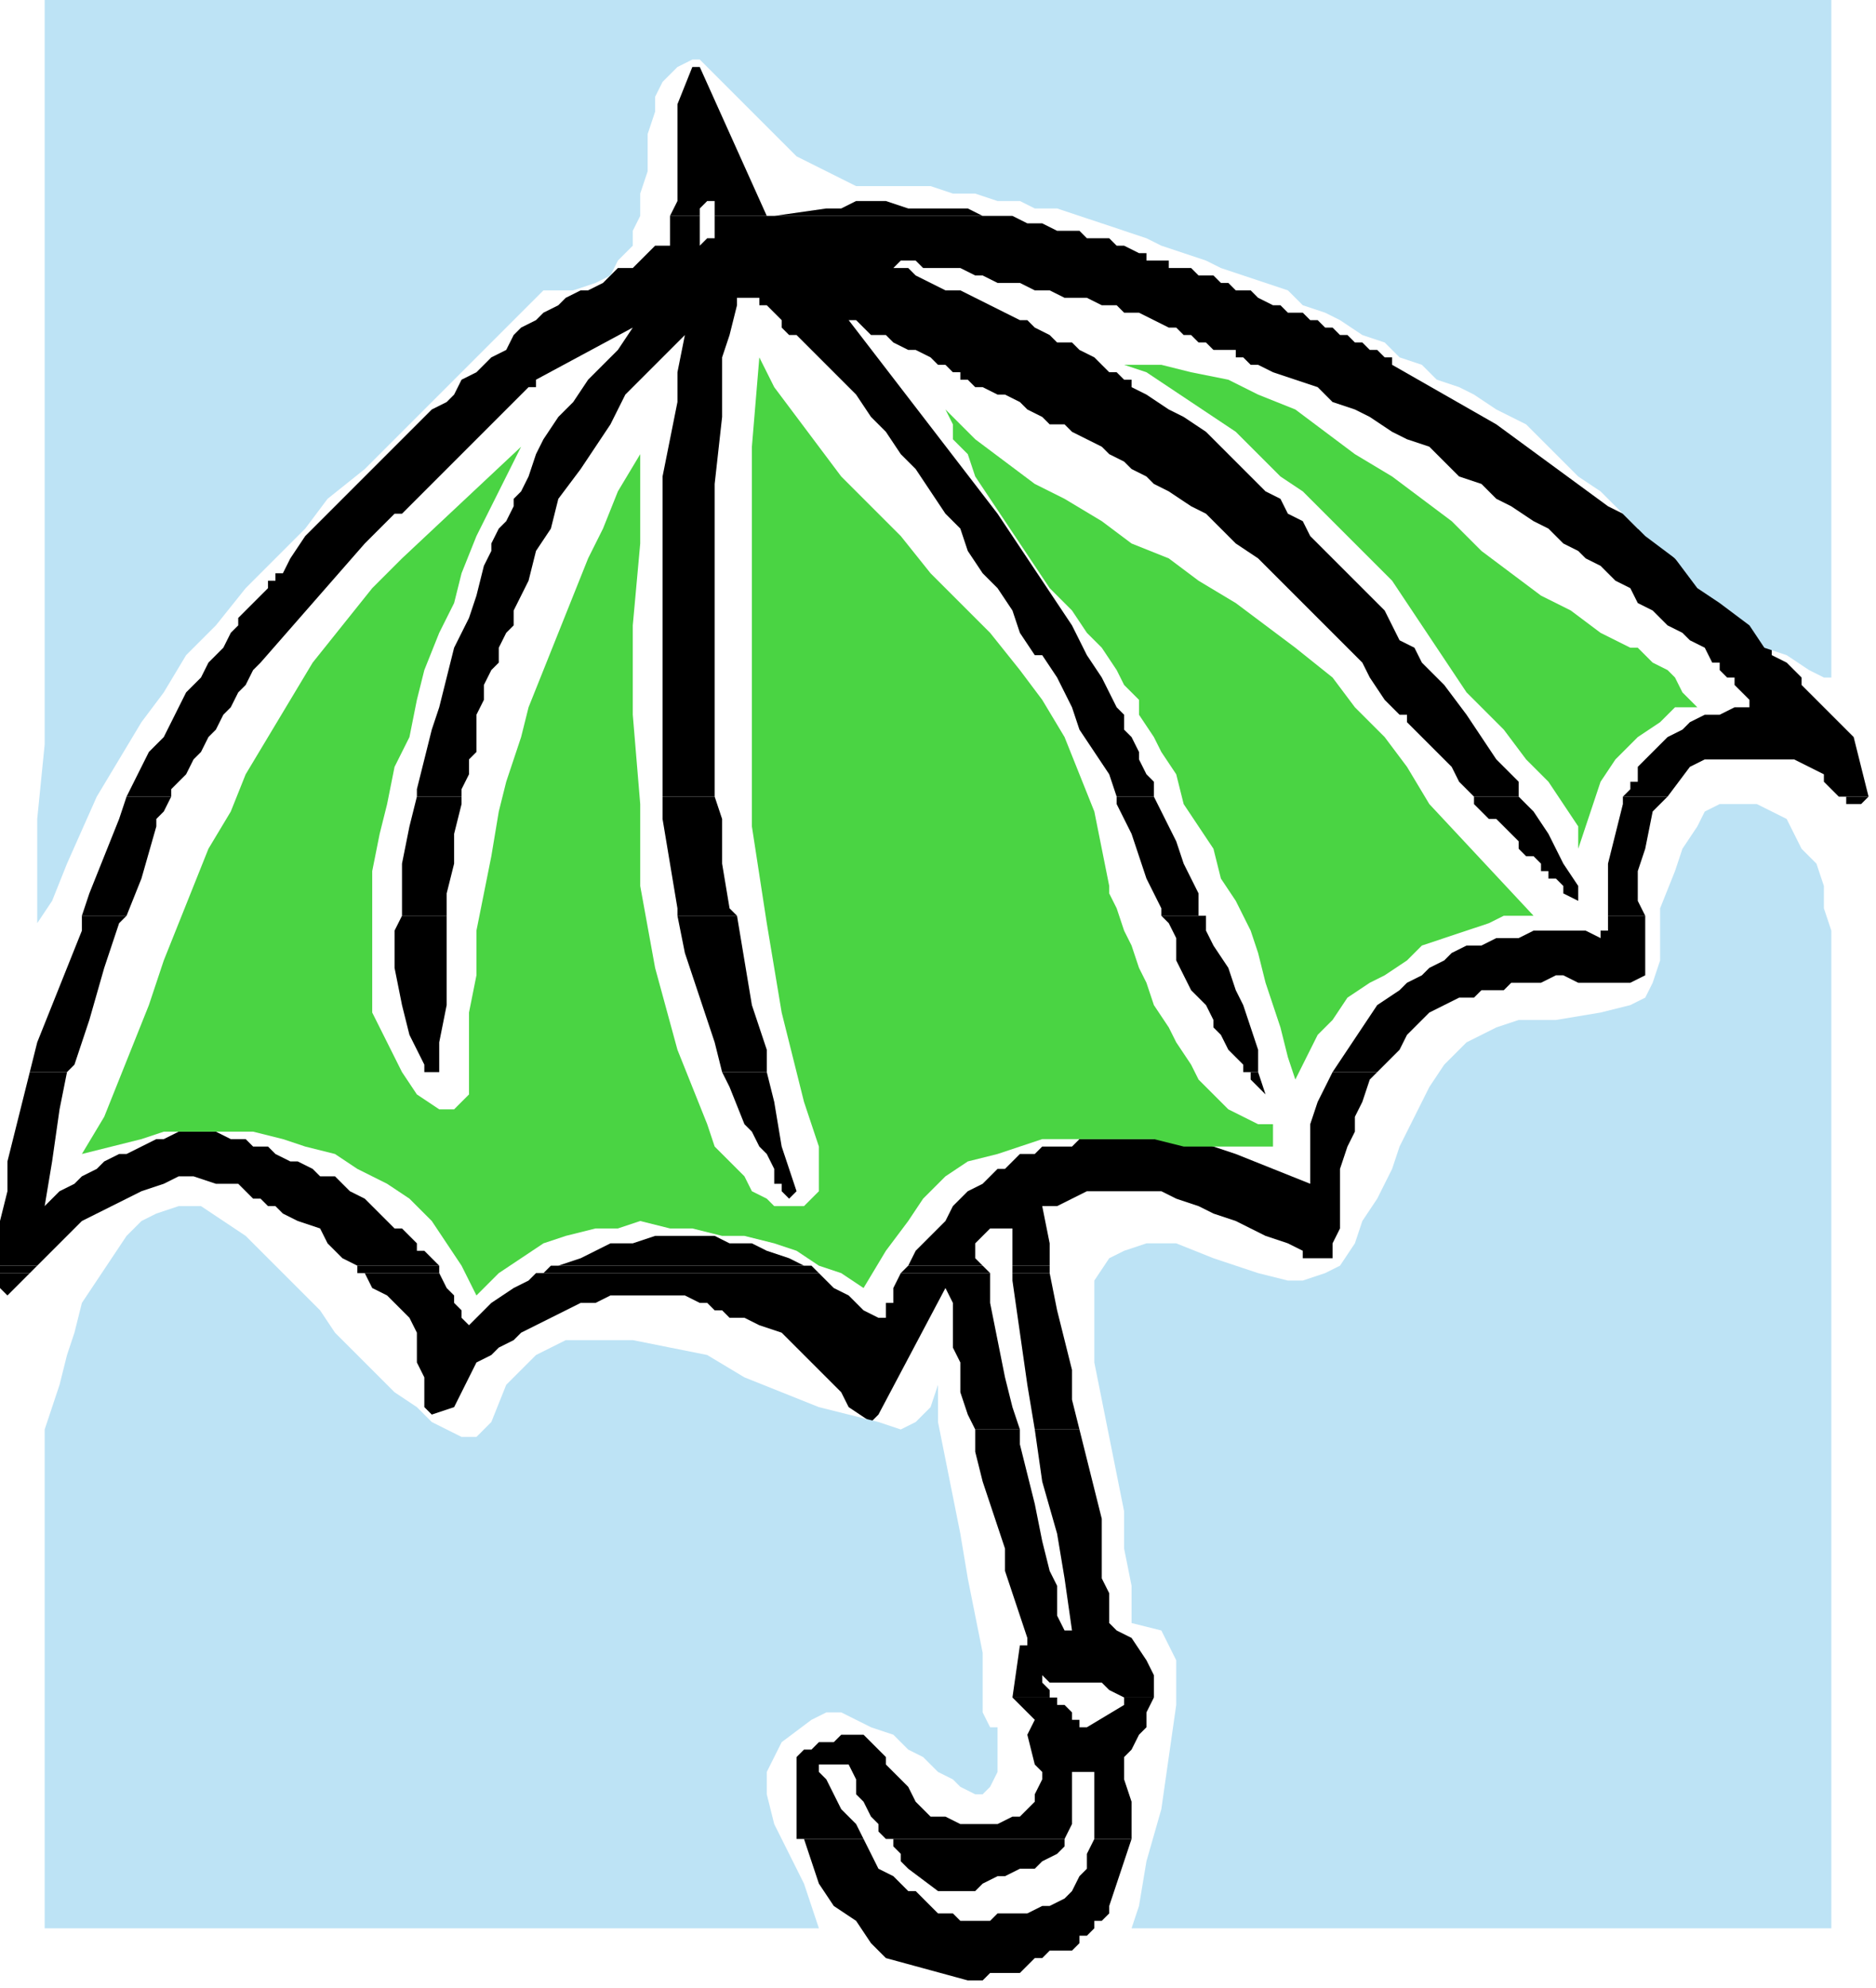 <?xml version="1.0" encoding="UTF-8" standalone="no"?>
<svg
   xmlns:dc="http://purl.org/dc/elements/1.1/"
   xmlns:cc="http://creativecommons.org/ns#"
   xmlns:rdf="http://www.w3.org/1999/02/22-rdf-syntax-ns#"
   xmlns:svg="http://www.w3.org/2000/svg"
   xmlns="http://www.w3.org/2000/svg"
   xmlns:sodipodi="http://sodipodi.sourceforge.net/DTD/sodipodi-0.dtd"
   xmlns:inkscape="http://www.inkscape.org/namespaces/inkscape"
   version="1.0"
   width="66.675mm"
   height="70.644mm"
   id="svg85"
   sodipodi:docname="COBJE067.WMF">
  <sodipodi:namedview
     pagecolor="#ffffff"
     bordercolor="#666666"
     borderopacity="1"
     objecttolerance="10"
     gridtolerance="10"
     guidetolerance="10"
     inkscape:pageopacity="0"
     inkscape:pageshadow="2"
     inkscape:window-width="640"
     inkscape:window-height="480"
     id="namedview87" />
  <defs
     id="defs3">
    <pattern
       id="WMFhbasepattern"
       patternUnits="userSpaceOnUse"
       width="6"
       height="6"
       x="0"
       y="0" />
  </defs>
  <path
     style="fill:#000000;fill-rule:evenodd;fill-opacity:1;stroke:none;"
     d="  M 90,29   L 91,27   L 91,20   L 91,14   L 93,9   L 94,9   L 103,29   L 103,29   L 103,29   L 104,29   L 104,29   L 111,28   L 113,28   L 115,27   L 117,27   L 119,27   L 122,28   L 124,28   L 126,28   L 128,28   L 130,28   L 132,29   L 134,29   L 136,29   L 136,29   L 96,29   L 96,28   L 96,27   L 95,27   L 95,27   L 95,26   L 95,26   L 95,27   L 94,28   L 94,29   L 90,29  z "
     id="path5" />
  <path
     style="fill:#000000;fill-rule:evenodd;fill-opacity:1;stroke:none;"
     d="  M 17,107   L 18,105   L 20,101   L 22,99   L 23,97   L 24,95   L 25,93   L 27,91   L 28,89   L 30,87   L 31,85   L 32,84   L 32,83   L 33,82   L 34,81   L 35,80   L 35,80   L 36,79   L 36,78   L 37,78   L 37,77   L 37,77   L 38,77   L 39,75   L 41,72   L 43,70   L 45,68   L 47,66   L 49,64   L 51,62   L 53,60   L 53,60   L 54,59   L 54,59   L 55,58   L 55,58   L 56,57   L 56,57   L 57,56   L 58,55   L 60,54   L 61,53   L 62,51   L 64,50   L 65,49   L 66,48   L 68,47   L 69,45   L 70,44   L 72,43   L 73,42   L 75,41   L 76,40   L 78,39   L 79,39   L 81,38   L 82,37   L 83,36   L 85,36   L 86,35   L 87,34   L 88,33   L 90,33   L 90,29   L 94,29   L 94,29   L 94,31   L 94,31   L 94,32   L 94,32   L 94,33   L 94,33   L 95,32   L 95,32   L 95,32   L 95,32   L 95,32   L 95,32   L 96,32   L 96,31   L 96,30   L 96,29   L 136,29   L 138,30   L 140,30   L 142,31   L 144,31   L 145,31   L 146,32   L 148,32   L 149,32   L 150,33   L 151,33   L 153,34   L 154,34   L 154,35   L 155,35   L 156,35   L 157,35   L 157,36   L 158,36   L 159,36   L 160,36   L 161,37   L 163,37   L 164,38   L 165,38   L 166,39   L 168,39   L 169,40   L 171,41   L 172,41   L 173,42   L 174,42   L 175,42   L 176,43   L 177,43   L 178,44   L 179,44   L 180,45   L 181,45   L 182,46   L 183,46   L 184,47   L 185,47   L 186,48   L 187,48   L 187,48   L 187,48   L 187,49   L 187,49   L 201,57   L 216,68   L 218,69   L 219,70   L 220,71   L 222,72   L 223,73   L 224,74   L 226,76   L 227,77   L 228,78   L 229,79   L 230,80   L 231,80   L 232,81   L 233,82   L 235,83   L 236,85   L 237,86   L 238,87   L 238,88   L 240,89   L 241,90   L 242,91   L 242,92   L 243,93   L 245,95   L 249,99   L 251,107   L 251,107   L 247,107   L 246,106   L 246,106   L 245,105   L 245,104   L 243,103   L 241,102   L 239,102   L 236,102   L 234,102   L 232,102   L 229,102   L 227,103   L 224,107   L 218,107   L 219,106   L 219,105   L 220,105   L 220,104   L 220,103   L 221,102   L 221,102   L 223,100   L 224,99   L 226,98   L 227,97   L 229,96   L 231,96   L 233,95   L 235,95   L 235,94   L 235,94   L 235,94   L 235,94   L 234,93   L 234,93   L 233,92   L 233,91   L 232,91   L 231,90   L 231,89   L 230,89   L 229,87   L 227,86   L 226,85   L 224,84   L 223,83   L 222,82   L 220,81   L 219,79   L 217,78   L 216,77   L 215,76   L 213,75   L 212,74   L 210,73   L 209,72   L 208,71   L 206,70   L 203,68   L 201,67   L 199,65   L 196,64   L 194,62   L 192,60   L 189,59   L 187,58   L 184,56   L 182,55   L 179,54   L 177,52   L 174,51   L 171,50   L 169,49   L 168,49   L 167,48   L 166,48   L 166,47   L 165,47   L 163,47   L 162,46   L 161,46   L 160,45   L 159,45   L 158,44   L 157,44   L 155,43   L 153,42   L 151,42   L 150,41   L 148,41   L 146,40   L 144,40   L 143,40   L 141,39   L 139,39   L 137,38   L 136,38   L 134,38   L 132,37   L 131,37   L 129,36   L 128,36   L 126,36   L 125,36   L 124,36   L 123,35   L 122,35   L 121,35   L 120,36   L 120,36   L 121,36   L 121,36   L 122,36   L 123,37   L 125,38   L 127,39   L 129,39   L 131,40   L 133,41   L 135,42   L 137,43   L 138,43   L 139,44   L 141,45   L 142,46   L 144,46   L 145,47   L 147,48   L 148,49   L 148,49   L 149,50   L 150,50   L 150,50   L 151,51   L 151,51   L 152,51   L 152,52   L 154,53   L 157,55   L 159,56   L 162,58   L 164,60   L 166,62   L 168,64   L 170,66   L 172,67   L 173,69   L 175,70   L 176,72   L 178,74   L 179,75   L 181,77   L 183,79   L 184,80   L 186,82   L 187,84   L 188,86   L 190,87   L 191,89   L 193,91   L 194,92   L 197,96   L 199,99   L 201,102   L 204,105   L 204,107   L 198,107   L 198,107   L 196,105   L 195,103   L 189,97   L 189,97   L 189,96   L 188,96   L 188,96   L 186,94   L 184,91   L 183,89   L 181,87   L 179,85   L 177,83   L 175,81   L 173,79   L 171,77   L 169,75   L 166,73   L 164,71   L 162,69   L 160,68   L 157,66   L 155,65   L 154,64   L 152,63   L 151,62   L 149,61   L 148,60   L 146,59   L 144,58   L 143,57   L 141,57   L 140,56   L 138,55   L 137,54   L 135,53   L 134,53   L 132,52   L 131,52   L 130,51   L 129,51   L 129,50   L 128,50   L 128,50   L 127,49   L 126,49   L 126,49   L 125,48   L 123,47   L 122,47   L 120,46   L 119,45   L 117,45   L 116,44   L 115,43   L 115,43   L 115,43   L 115,43   L 114,43   L 134,69   L 136,72   L 138,75   L 140,78   L 142,81   L 144,84   L 146,88   L 148,91   L 150,95   L 151,96   L 151,98   L 152,99   L 153,101   L 153,102   L 154,104   L 155,105   L 155,107   L 155,107   L 150,107   L 149,104   L 147,101   L 145,98   L 144,95   L 142,91   L 140,88   L 139,88   L 139,88   L 139,88   L 139,88   L 137,85   L 136,82   L 134,79   L 132,77   L 130,74   L 129,71   L 127,69   L 125,66   L 123,63   L 121,61   L 119,58   L 117,56   L 115,53   L 113,51   L 110,48   L 108,46   L 107,45   L 106,45   L 105,44   L 105,43   L 104,42   L 103,41   L 102,41   L 102,40   L 99,40   L 99,40   L 99,40   L 99,41   L 99,41   L 98,45   L 97,48   L 97,52   L 97,56   L 96,65   L 96,74   L 96,83   L 96,92   L 96,97   L 96,101   L 96,105   L 96,107   L 89,107   L 89,104   L 89,99   L 89,94   L 89,89   L 89,84   L 89,79   L 89,74   L 89,69   L 89,64   L 90,59   L 91,54   L 91,50   L 92,45   L 92,45   L 91,46   L 90,47   L 90,47   L 89,48   L 88,49   L 88,49   L 87,50   L 84,53   L 82,57   L 80,60   L 78,63   L 75,67   L 74,71   L 72,74   L 71,78   L 70,80   L 69,82   L 69,84   L 68,85   L 67,87   L 67,89   L 66,90   L 65,92   L 65,94   L 64,96   L 64,99   L 64,101   L 63,102   L 63,104   L 62,106   L 62,107   L 56,107   L 56,106   L 57,102   L 58,98   L 59,95   L 60,91   L 61,87   L 63,83   L 64,80   L 65,76   L 66,74   L 66,73   L 67,71   L 68,70   L 69,68   L 69,67   L 70,66   L 71,64   L 72,61   L 73,59   L 75,56   L 77,54   L 79,51   L 81,49   L 83,47   L 85,44   L 72,51   L 72,52   L 71,52   L 70,53   L 69,54   L 57,66   L 54,69   L 53,69   L 53,69   L 53,69   L 53,69   L 49,73   L 35,89   L 34,90   L 33,92   L 32,93   L 31,95   L 30,96   L 29,98   L 28,99   L 27,101   L 26,102   L 25,104   L 24,105   L 23,106   L 23,107   L 17,107  z "
     id="path7" />
  <path
     style="fill:#000000;fill-rule:evenodd;fill-opacity:1;stroke:none;"
     d="  M 11,123   L 12,120   L 14,115   L 16,110   L 17,107   L 23,107   L 23,107   L 22,109   L 21,110   L 21,111   L 19,118   L 17,123   L 11,123  z "
     id="path9" />
  <path
     style="fill:#000000;fill-rule:evenodd;fill-opacity:1;stroke:none;"
     d="  M 54,123   L 54,120   L 54,116   L 55,111   L 56,107   L 62,107   L 62,108   L 61,112   L 61,116   L 60,120   L 60,123   L 54,123  z "
     id="path11" />
  <path
     style="fill:#000000;fill-rule:evenodd;fill-opacity:1;stroke:none;"
     d="  M 91,123   L 91,122   L 90,116   L 89,110   L 89,107   L 96,107   L 97,110   L 97,116   L 98,122   L 99,123   L 91,123  z "
     id="path13" />
  <path
     style="fill:#000000;fill-rule:evenodd;fill-opacity:1;stroke:none;"
     d="  M 156,123   L 156,122   L 155,120   L 154,118   L 153,115   L 152,112   L 150,108   L 150,107   L 155,107   L 156,109   L 157,111   L 158,113   L 159,116   L 160,118   L 161,120   L 161,123   L 162,123   L 156,123  z "
     id="path15" />
  <path
     style="fill:#000000;fill-rule:evenodd;fill-opacity:1;stroke:none;"
     d="  M 213,123   L 213,123   L 213,122   L 213,122   L 213,123   L 213,123  z "
     id="path17" />
  <path
     style="fill:#000000;fill-rule:evenodd;fill-opacity:1;stroke:none;"
     d="  M 216,123   L 216,121   L 216,116   L 217,112   L 218,108   L 218,107   L 218,107   L 224,107   L 222,109   L 221,114   L 220,117   L 220,119   L 220,121   L 221,123   L 216,123  z "
     id="path19" />
  <path
     style="fill:#000000;fill-rule:evenodd;fill-opacity:1;stroke:none;"
     d="  M 198,107   L 198,108   L 199,109   L 200,110   L 201,110   L 202,111   L 203,112   L 204,113   L 204,114   L 205,115   L 206,115   L 207,116   L 207,117   L 208,117   L 208,118   L 209,118   L 210,119   L 210,119   L 210,120   L 210,120   L 210,120   L 212,121   L 212,119   L 210,116   L 208,112   L 206,109   L 204,107   L 198,107  z "
     id="path21" />
  <path
     style="fill:#000000;fill-rule:evenodd;fill-opacity:1;stroke:none;"
     d="  M 247,107   L 247,107   L 248,107   L 248,108   L 249,108   L 250,108   L 251,107   L 247,107  z "
     id="path23" />
  <path
     style="fill:#000000;fill-rule:evenodd;fill-opacity:1;stroke:none;"
     d="  M 4,144   L 4,144   L 5,140   L 7,135   L 9,130   L 11,125   L 11,123   L 17,123   L 16,124   L 14,130   L 12,137   L 10,143   L 9,144   L 4,144  z "
     id="path25" />
  <path
     style="fill:#000000;fill-rule:evenodd;fill-opacity:1;stroke:none;"
     d="  M 57,144   L 57,144   L 57,143   L 55,139   L 54,135   L 53,130   L 53,125   L 54,123   L 60,123   L 60,124   L 60,130   L 60,135   L 59,140   L 59,144   L 57,144  z "
     id="path27" />
  <path
     style="fill:#000000;fill-rule:evenodd;fill-opacity:1;stroke:none;"
     d="  M 97,144   L 96,140   L 94,134   L 92,128   L 91,123   L 99,123   L 100,129   L 101,135   L 103,141   L 103,144   L 97,144  z "
     id="path29" />
  <path
     style="fill:#000000;fill-rule:evenodd;fill-opacity:1;stroke:none;"
     d="  M 167,144   L 167,143   L 166,142   L 165,141   L 164,139   L 163,138   L 163,137   L 162,135   L 161,134   L 160,133   L 159,131   L 158,129   L 158,126   L 157,124   L 156,123   L 162,123   L 162,125   L 163,127   L 165,130   L 166,133   L 167,135   L 168,138   L 169,141   L 169,144   L 169,144   L 167,144  z "
     id="path31" />
  <path
     style="fill:#000000;fill-rule:evenodd;fill-opacity:1;stroke:none;"
     d="  M 179,144   L 181,141   L 183,138   L 185,135   L 188,133   L 189,132   L 191,131   L 192,130   L 194,129   L 195,128   L 197,127   L 199,127   L 201,126   L 202,126   L 204,126   L 206,125   L 208,125   L 210,125   L 212,125   L 213,125   L 215,126   L 215,125   L 215,125   L 216,125   L 216,125   L 216,123   L 221,123   L 221,124   L 221,126   L 221,129   L 221,131   L 219,132   L 218,132   L 216,132   L 215,132   L 213,132   L 212,132   L 210,131   L 209,131   L 207,132   L 206,132   L 204,132   L 203,132   L 202,133   L 201,133   L 199,133   L 198,134   L 196,134   L 194,135   L 192,136   L 191,137   L 189,139   L 188,141   L 187,142   L 185,144   L 185,144   L 179,144  z "
     id="path33" />
  <path
     style="fill:#000000;fill-rule:evenodd;fill-opacity:1;stroke:none;"
     d="  M 213,123   L 213,123   L 214,124   L 214,124   L 214,124   L 214,124   L 214,124   L 213,123   L 213,123  z "
     id="path35" />
  <path
     style="fill:#000000;fill-rule:evenodd;fill-opacity:1;stroke:none;"
     d="  M 0,170   L 0,168   L 0,164   L 1,160   L 1,156   L 2,152   L 3,148   L 4,144   L 9,144   L 8,149   L 7,156   L 6,162   L 7,161   L 8,160   L 10,159   L 11,158   L 13,157   L 14,156   L 16,155   L 17,155   L 19,154   L 21,153   L 22,153   L 24,152   L 26,152   L 28,152   L 29,152   L 31,153   L 33,153   L 34,154   L 36,154   L 37,155   L 39,156   L 40,156   L 42,157   L 43,158   L 45,158   L 46,159   L 47,160   L 49,161   L 50,162   L 51,163   L 52,164   L 53,165   L 54,165   L 55,166   L 55,166   L 56,167   L 56,167   L 56,168   L 57,168   L 57,168   L 58,169   L 59,170   L 48,170   L 46,169   L 44,167   L 43,165   L 40,164   L 38,163   L 37,162   L 36,162   L 35,161   L 34,161   L 33,160   L 32,159   L 31,159   L 30,159   L 30,159   L 29,159   L 29,159   L 29,159   L 26,158   L 24,158   L 22,159   L 19,160   L 17,161   L 15,162   L 13,163   L 11,164   L 5,170   L 0,170  z "
     id="path37" />
  <path
     style="fill:#000000;fill-rule:evenodd;fill-opacity:1;stroke:none;"
     d="  M 74,170   L 75,170   L 78,169   L 80,168   L 82,167   L 85,167   L 88,166   L 90,166   L 93,166   L 96,166   L 98,167   L 101,167   L 103,168   L 106,169   L 108,170   L 109,170   L 74,170  z "
     id="path39" />
  <path
     style="fill:#000000;fill-rule:evenodd;fill-opacity:1;stroke:none;"
     d="  M 122,170   L 122,170   L 123,168   L 124,167   L 126,165   L 127,164   L 128,162   L 129,161   L 130,160   L 132,159   L 133,158   L 134,157   L 135,157   L 136,156   L 137,155   L 139,155   L 140,154   L 141,154   L 143,154   L 144,154   L 145,153   L 147,153   L 148,153   L 149,153   L 151,153   L 152,153   L 154,153   L 155,153   L 156,153   L 158,153   L 159,153   L 160,153   L 166,155   L 176,159   L 176,155   L 176,151   L 177,148   L 179,144   L 179,144   L 185,144   L 184,145   L 183,148   L 182,150   L 182,152   L 181,154   L 180,157   L 180,159   L 180,162   L 180,164   L 180,165   L 179,167   L 179,168   L 179,169   L 178,169   L 178,169   L 177,169   L 177,169   L 176,169   L 176,169   L 175,169   L 175,168   L 173,167   L 170,166   L 168,165   L 166,164   L 163,163   L 161,162   L 158,161   L 156,160   L 154,160   L 152,160   L 150,160   L 148,160   L 146,160   L 144,161   L 142,162   L 140,162   L 141,167   L 141,170   L 136,170   L 136,165   L 135,165   L 135,165   L 134,165   L 133,165   L 131,167   L 131,167   L 131,168   L 131,168   L 131,169   L 132,170   L 132,170   L 128,170   L 129,170   L 128,170   L 128,170   L 128,170   L 122,170  z "
     id="path41" />
  <path
     style="fill:#000000;fill-rule:evenodd;fill-opacity:1;stroke:none;"
     d="  M 57,144   L 57,144   L 58,144   L 58,145   L 58,145   L 58,144   L 59,144   L 59,144   L 59,144   L 57,144  z "
     id="path43" />
  <path
     style="fill:#000000;fill-rule:evenodd;fill-opacity:1;stroke:none;"
     d="  M 97,144   L 98,146   L 100,151   L 101,152   L 102,154   L 103,155   L 104,157   L 104,157   L 104,157   L 104,158   L 104,158   L 104,158   L 104,159   L 105,159   L 105,160   L 105,160   L 106,161   L 106,161   L 107,160   L 105,154   L 104,148   L 103,144   L 97,144  z "
     id="path45" />
  <path
     style="fill:#000000;fill-rule:evenodd;fill-opacity:1;stroke:none;"
     d="  M 167,144   L 168,144   L 168,145   L 169,146   L 170,147   L 169,144   L 167,144  z "
     id="path47" />
  <path
     style="fill:#000000;fill-rule:evenodd;fill-opacity:1;stroke:none;"
     d="  M 0,171   L 0,170   L 5,170   L 4,171   L 0,171  z "
     id="path49" />
  <path
     style="fill:#000000;fill-rule:evenodd;fill-opacity:1;stroke:none;"
     d="  M 49,171   L 48,171   L 48,170   L 59,170   L 59,170   L 59,171   L 49,171  z "
     id="path51" />
  <path
     style="fill:#000000;fill-rule:evenodd;fill-opacity:1;stroke:none;"
     d="  M 72,171   L 73,171   L 74,170   L 109,170   L 110,171   L 110,171   L 72,171  z "
     id="path53" />
  <path
     style="fill:#000000;fill-rule:evenodd;fill-opacity:1;stroke:none;"
     d="  M 121,171   L 121,171   L 122,170   L 128,170   L 128,171   L 128,171   L 128,170   L 132,170   L 133,171   L 121,171  z "
     id="path55" />
  <path
     style="fill:#000000;fill-rule:evenodd;fill-opacity:1;stroke:none;"
     d="  M 136,171   L 136,170   L 141,170   L 141,171   L 141,171   L 136,171  z "
     id="path57" />
  <path
     style="fill:#000000;fill-rule:evenodd;fill-opacity:1;stroke:none;"
     d="  M 131,192   L 130,190   L 129,187   L 129,183   L 128,181   L 128,178   L 128,175   L 127,173   L 118,190   L 117,191   L 114,189   L 113,187   L 111,185   L 109,183   L 107,181   L 105,179   L 102,178   L 100,177   L 99,177   L 99,177   L 99,177   L 99,177   L 98,177   L 98,177   L 97,176   L 96,176   L 96,176   L 95,175   L 95,175   L 94,175   L 92,174   L 90,174   L 88,174   L 86,174   L 84,174   L 82,174   L 80,175   L 78,175   L 76,176   L 74,177   L 72,178   L 70,179   L 69,180   L 67,181   L 66,182   L 64,183   L 61,189   L 58,190   L 57,189   L 57,187   L 57,185   L 56,183   L 56,181   L 56,179   L 55,177   L 54,176   L 52,174   L 50,173   L 49,171   L 59,171   L 59,171   L 60,173   L 60,173   L 61,174   L 61,175   L 62,176   L 62,177   L 62,177   L 62,177   L 63,178   L 63,178   L 63,178   L 63,178   L 63,178   L 65,176   L 66,175   L 69,173   L 71,172   L 72,171   L 110,171   L 112,173   L 114,174   L 116,176   L 118,177   L 118,177   L 118,177   L 118,177   L 119,177   L 119,175   L 119,175   L 119,175   L 119,175   L 119,175   L 120,175   L 120,174   L 120,174   L 120,173   L 121,171   L 133,171   L 133,172   L 133,173   L 133,175   L 134,180   L 135,185   L 136,189   L 137,192   L 131,192  z "
     id="path59" />
  <path
     style="fill:#000000;fill-rule:evenodd;fill-opacity:1;stroke:none;"
     d="  M 139,192   L 139,192   L 138,186   L 137,179   L 136,172   L 136,171   L 141,171   L 142,176   L 143,180   L 144,184   L 144,188   L 145,192   L 139,192  z "
     id="path61" />
  <path
     style="fill:#000000;fill-rule:evenodd;fill-opacity:1;stroke:none;"
     d="  M 0,171   L 0,173   L 1,174   L 4,171   L 0,171  z "
     id="path63" />
  <path
     style="fill:#000000;fill-rule:evenodd;fill-opacity:1;stroke:none;"
     d="  M 136,228   L 136,228   L 137,221   L 137,221   L 138,221   L 138,220   L 138,220   L 137,217   L 136,214   L 135,211   L 135,208   L 134,205   L 133,202   L 132,199   L 131,195   L 131,193   L 131,192   L 137,192   L 137,194   L 138,198   L 139,202   L 140,207   L 141,211   L 142,213   L 142,215   L 142,217   L 143,219   L 143,219   L 143,219   L 143,219   L 143,219   L 143,219   L 144,219   L 144,219   L 144,219   L 143,212   L 142,206   L 140,199   L 139,192   L 145,192   L 145,192   L 146,196   L 147,200   L 148,204   L 148,208   L 148,212   L 149,214   L 149,216   L 149,218   L 150,219   L 152,220   L 154,223   L 155,225   L 155,227   L 155,228   L 155,228   L 151,228   L 149,227   L 148,226   L 147,226   L 146,226   L 145,226   L 144,226   L 143,226   L 141,226   L 140,225   L 140,226   L 141,227   L 141,228   L 142,228   L 136,228  z "
     id="path65" />
  <path
     style="fill:#000000;fill-rule:evenodd;fill-opacity:1;stroke:none;"
     d="  M 108,247   L 107,247   L 107,243   L 107,239   L 107,238   L 107,236   L 108,235   L 109,235   L 110,234   L 111,234   L 112,234   L 113,233   L 114,233   L 115,233   L 116,233   L 117,234   L 118,235   L 119,236   L 119,237   L 120,238   L 121,239   L 122,240   L 123,242   L 124,243   L 125,244   L 127,244   L 129,245   L 130,245   L 132,245   L 134,245   L 136,244   L 137,244   L 139,242   L 139,241   L 140,239   L 140,238   L 139,237   L 138,233   L 139,231   L 138,230   L 137,229   L 137,229   L 136,228   L 142,228   L 142,229   L 143,229   L 144,230   L 144,231   L 145,231   L 145,232   L 145,232   L 146,232   L 146,232   L 151,229   L 151,229   L 151,229   L 151,229   L 151,229   L 151,228   L 155,228   L 154,230   L 154,232   L 153,233   L 152,235   L 151,236   L 151,239   L 152,242   L 152,244   L 152,246   L 152,247   L 147,247   L 147,245   L 147,243   L 147,241   L 147,238   L 146,238   L 145,238   L 144,238   L 144,238   L 144,241   L 144,243   L 144,245   L 143,247   L 119,247   L 119,247   L 118,246   L 118,245   L 117,244   L 116,242   L 115,241   L 115,239   L 114,237   L 110,237   L 110,237   L 110,238   L 111,239   L 111,239   L 112,241   L 113,243   L 115,245   L 116,247   L 116,247   L 108,247  z "
     id="path67" />
  <path
     style="fill:#000000;fill-rule:evenodd;fill-opacity:1;stroke:none;"
     d="  M 108,247   L 109,250   L 110,253   L 112,256   L 115,258   L 117,261   L 119,263   L 130,266   L 131,266   L 132,266   L 132,266   L 133,265   L 134,265   L 135,265   L 136,265   L 137,265   L 138,264   L 138,264   L 139,263   L 140,263   L 141,262   L 142,262   L 143,262   L 144,262   L 145,261   L 145,260   L 146,260   L 147,259   L 147,258   L 148,258   L 149,257   L 149,256   L 152,247   L 147,247   L 147,247   L 146,249   L 146,251   L 145,252   L 144,254   L 143,255   L 141,256   L 140,256   L 138,257   L 136,257   L 134,257   L 133,258   L 131,258   L 129,258   L 128,257   L 127,257   L 126,257   L 125,256   L 124,255   L 123,254   L 122,254   L 120,252   L 118,251   L 117,249   L 116,247   L 108,247  z "
     id="path69" />
  <path
     style="fill:#000000;fill-rule:evenodd;fill-opacity:1;stroke:none;"
     d="  M 119,247   L 120,247   L 120,248   L 121,249   L 121,250   L 122,251   L 126,254   L 131,254   L 132,253   L 134,252   L 135,252   L 137,251   L 139,251   L 140,250   L 142,249   L 143,248   L 143,247   L 119,247  z "
     id="path71" />
  <path
     style="fill:#bde3f5;fill-rule:evenodd;fill-opacity:1;stroke:none;"
     d="  M 73,39   L 77,39   L 80,38   L 82,37   L 83,35   L 85,33   L 85,31   L 86,29   L 86,26   L 87,23   L 87,20   L 87,18   L 88,15   L 88,13   L 89,11   L 91,9   L 93,8   L 93,8   L 94,8   L 95,9   L 96,10   L 97,11   L 99,13   L 100,14   L 102,16   L 104,18   L 105,19   L 107,21   L 109,22   L 111,23   L 113,24   L 115,25   L 116,25   L 119,25   L 122,25   L 125,25   L 128,26   L 131,26   L 134,27   L 137,27   L 139,28   L 142,28   L 145,29   L 148,30   L 151,31   L 154,32   L 156,33   L 159,34   L 162,35   L 164,36   L 167,37   L 170,38   L 173,39   L 175,41   L 178,42   L 180,43   L 183,45   L 186,46   L 188,48   L 191,49   L 193,51   L 196,52   L 198,53   L 201,55   L 203,56   L 205,57   L 207,59   L 209,61   L 212,64   L 215,66   L 218,69   L 221,72   L 225,75   L 228,79   L 231,81   L 235,84   L 237,87   L 240,88   L 243,90   L 245,91   L 246,91   L 246,0   L 6,0   L 6,100   L 5,110   L 5,118   L 5,123   L 5,125   L 5,124   L 7,121   L 9,116   L 13,107   L 16,102   L 19,97   L 22,93   L 25,88   L 29,84   L 33,79   L 37,75   L 41,71   L 44,67   L 49,63   L 53,59   L 57,55   L 61,51   L 65,47   L 69,43   L 73,39  z "
     id="path73" />
  <path
     style="fill:#4ad443;fill-rule:evenodd;fill-opacity:1;stroke:none;"
     d="  M 149,119   L 148,114   L 147,109   L 145,104   L 143,99   L 140,94   L 137,90   L 133,85   L 129,81   L 125,77   L 121,72   L 117,68   L 113,64   L 110,60   L 107,56   L 104,52   L 102,48   L 101,60   L 101,73   L 101,86   L 101,99   L 101,111   L 103,124   L 105,136   L 108,148   L 109,151   L 110,154   L 110,156   L 110,158   L 110,160   L 109,161   L 108,162   L 107,162   L 106,162   L 104,162   L 103,161   L 101,160   L 100,158   L 98,156   L 96,154   L 95,151   L 91,141   L 88,130   L 86,119   L 86,108   L 85,96   L 85,84   L 86,73   L 86,61   L 83,66   L 81,71   L 79,75   L 77,80   L 75,85   L 73,90   L 71,95   L 70,99   L 68,105   L 67,109   L 66,115   L 65,120   L 64,125   L 64,131   L 63,136   L 63,142   L 63,147   L 61,149   L 59,149   L 56,147   L 54,144   L 52,140   L 50,136   L 50,132   L 50,127   L 50,122   L 50,117   L 51,112   L 52,108   L 53,103   L 55,99   L 56,94   L 57,90   L 59,85   L 61,81   L 62,77   L 64,72   L 66,68   L 68,64   L 70,60   L 54,75   L 50,79   L 46,84   L 42,89   L 39,94   L 36,99   L 33,104   L 31,109   L 28,114   L 26,119   L 24,124   L 22,129   L 20,135   L 18,140   L 16,145   L 14,150   L 11,155   L 15,154   L 19,153   L 22,152   L 26,152   L 30,152   L 34,152   L 38,153   L 41,154   L 45,155   L 48,157   L 52,159   L 55,161   L 58,164   L 60,167   L 62,170   L 64,174   L 67,171   L 70,169   L 73,167   L 76,166   L 80,165   L 83,165   L 86,164   L 90,165   L 93,165   L 97,166   L 100,166   L 104,167   L 107,168   L 110,170   L 113,171   L 116,173   L 119,168   L 122,164   L 124,161   L 127,158   L 130,156   L 134,155   L 137,154   L 140,153   L 144,153   L 147,153   L 151,153   L 155,153   L 159,154   L 163,154   L 167,154   L 171,154   L 171,151   L 169,151   L 167,150   L 165,149   L 163,147   L 161,145   L 160,143   L 158,140   L 157,138   L 155,135   L 154,132   L 153,130   L 152,127   L 151,125   L 150,122   L 149,120   L 149,119  z "
     id="path75" />
  <path
     style="fill:#4ad443;fill-rule:evenodd;fill-opacity:1;stroke:none;"
     d="  M 192,108   L 189,103   L 186,99   L 182,95   L 179,91   L 174,87   L 170,84   L 166,81   L 161,78   L 157,75   L 152,73   L 148,70   L 143,67   L 139,65   L 135,62   L 131,59   L 127,55   L 128,57   L 128,59   L 130,61   L 131,64   L 133,67   L 135,70   L 137,73   L 139,76   L 141,79   L 144,82   L 146,85   L 148,87   L 150,90   L 151,92   L 153,94   L 153,96   L 155,99   L 156,101   L 158,104   L 159,108   L 161,111   L 163,114   L 164,118   L 166,121   L 168,125   L 169,128   L 170,132   L 171,135   L 172,138   L 173,142   L 174,145   L 174,148   L 174,145   L 175,143   L 176,141   L 177,139   L 179,137   L 181,134   L 184,132   L 186,131   L 189,129   L 191,127   L 194,126   L 197,125   L 200,124   L 202,123   L 204,123   L 206,123   L 192,108  z "
     id="path77" />
  <path
     style="fill:#4ad443;fill-rule:evenodd;fill-opacity:1;stroke:none;"
     d="  M 219,87   L 215,85   L 211,82   L 207,80   L 203,77   L 199,74   L 195,70   L 191,67   L 187,64   L 182,61   L 178,58   L 174,55   L 169,53   L 165,51   L 160,50   L 156,49   L 151,49   L 154,50   L 157,52   L 160,54   L 163,56   L 166,58   L 169,61   L 172,64   L 175,66   L 178,69   L 181,72   L 184,75   L 187,78   L 189,81   L 191,84   L 193,87   L 195,90   L 197,93   L 199,95   L 202,98   L 205,102   L 208,105   L 210,108   L 212,111   L 212,114   L 213,111   L 214,108   L 215,105   L 217,102   L 220,99   L 223,97   L 225,95   L 228,95   L 227,94   L 226,93   L 225,91   L 224,90   L 222,89   L 221,88   L 220,87   L 219,87  z "
     id="path79" />
  <path
     style="fill:#bde3f5;fill-rule:evenodd;fill-opacity:1;stroke:none;"
     d="  M 246,213   L 246,128   L 246,125   L 245,122   L 245,119   L 244,116   L 242,114   L 241,112   L 240,110   L 238,109   L 236,108   L 234,108   L 233,108   L 231,108   L 229,109   L 228,111   L 226,114   L 225,117   L 223,122   L 223,126   L 223,129   L 222,132   L 221,134   L 219,135   L 215,136   L 209,137   L 204,137   L 201,138   L 197,140   L 194,143   L 192,146   L 190,150   L 188,154   L 187,157   L 185,161   L 183,164   L 182,167   L 180,170   L 178,171   L 175,172   L 173,172   L 169,171   L 163,169   L 158,167   L 154,167   L 151,168   L 149,169   L 147,172   L 147,175   L 147,179   L 147,183   L 148,188   L 149,193   L 150,198   L 151,203   L 151,208   L 152,213   L 152,218   L 156,219   L 158,223   L 158,229   L 157,236   L 156,243   L 154,250   L 153,256   L 152,259   L 246,259   L 246,213  z "
     id="path81" />
  <path
     style="fill:#bde3f5;fill-rule:evenodd;fill-opacity:1;stroke:none;"
     d="  M 132,227   L 132,222   L 131,217   L 130,212   L 129,206   L 128,201   L 127,196   L 126,191   L 126,186   L 125,189   L 123,191   L 121,192   L 118,191   L 114,190   L 110,189   L 105,187   L 100,185   L 95,182   L 90,181   L 85,180   L 80,180   L 76,180   L 72,182   L 68,186   L 66,191   L 65,192   L 64,193   L 62,193   L 60,192   L 58,191   L 56,189   L 53,187   L 50,184   L 48,182   L 45,179   L 43,176   L 40,173   L 38,171   L 36,169   L 34,167   L 33,166   L 30,164   L 27,162   L 24,162   L 21,163   L 19,164   L 17,166   L 15,169   L 13,172   L 11,175   L 10,179   L 9,182   L 8,186   L 7,189   L 6,192   L 6,195   L 6,197   L 6,259   L 110,259   L 109,256   L 108,253   L 106,249   L 104,245   L 103,241   L 103,238   L 105,234   L 109,231   L 111,230   L 113,230   L 115,231   L 117,232   L 120,233   L 122,235   L 124,236   L 126,238   L 128,239   L 129,240   L 131,241   L 132,241   L 133,240   L 134,238   L 134,236   L 134,232   L 133,232   L 132,230   L 132,228   L 132,227  z "
     id="path83" />
</svg>
